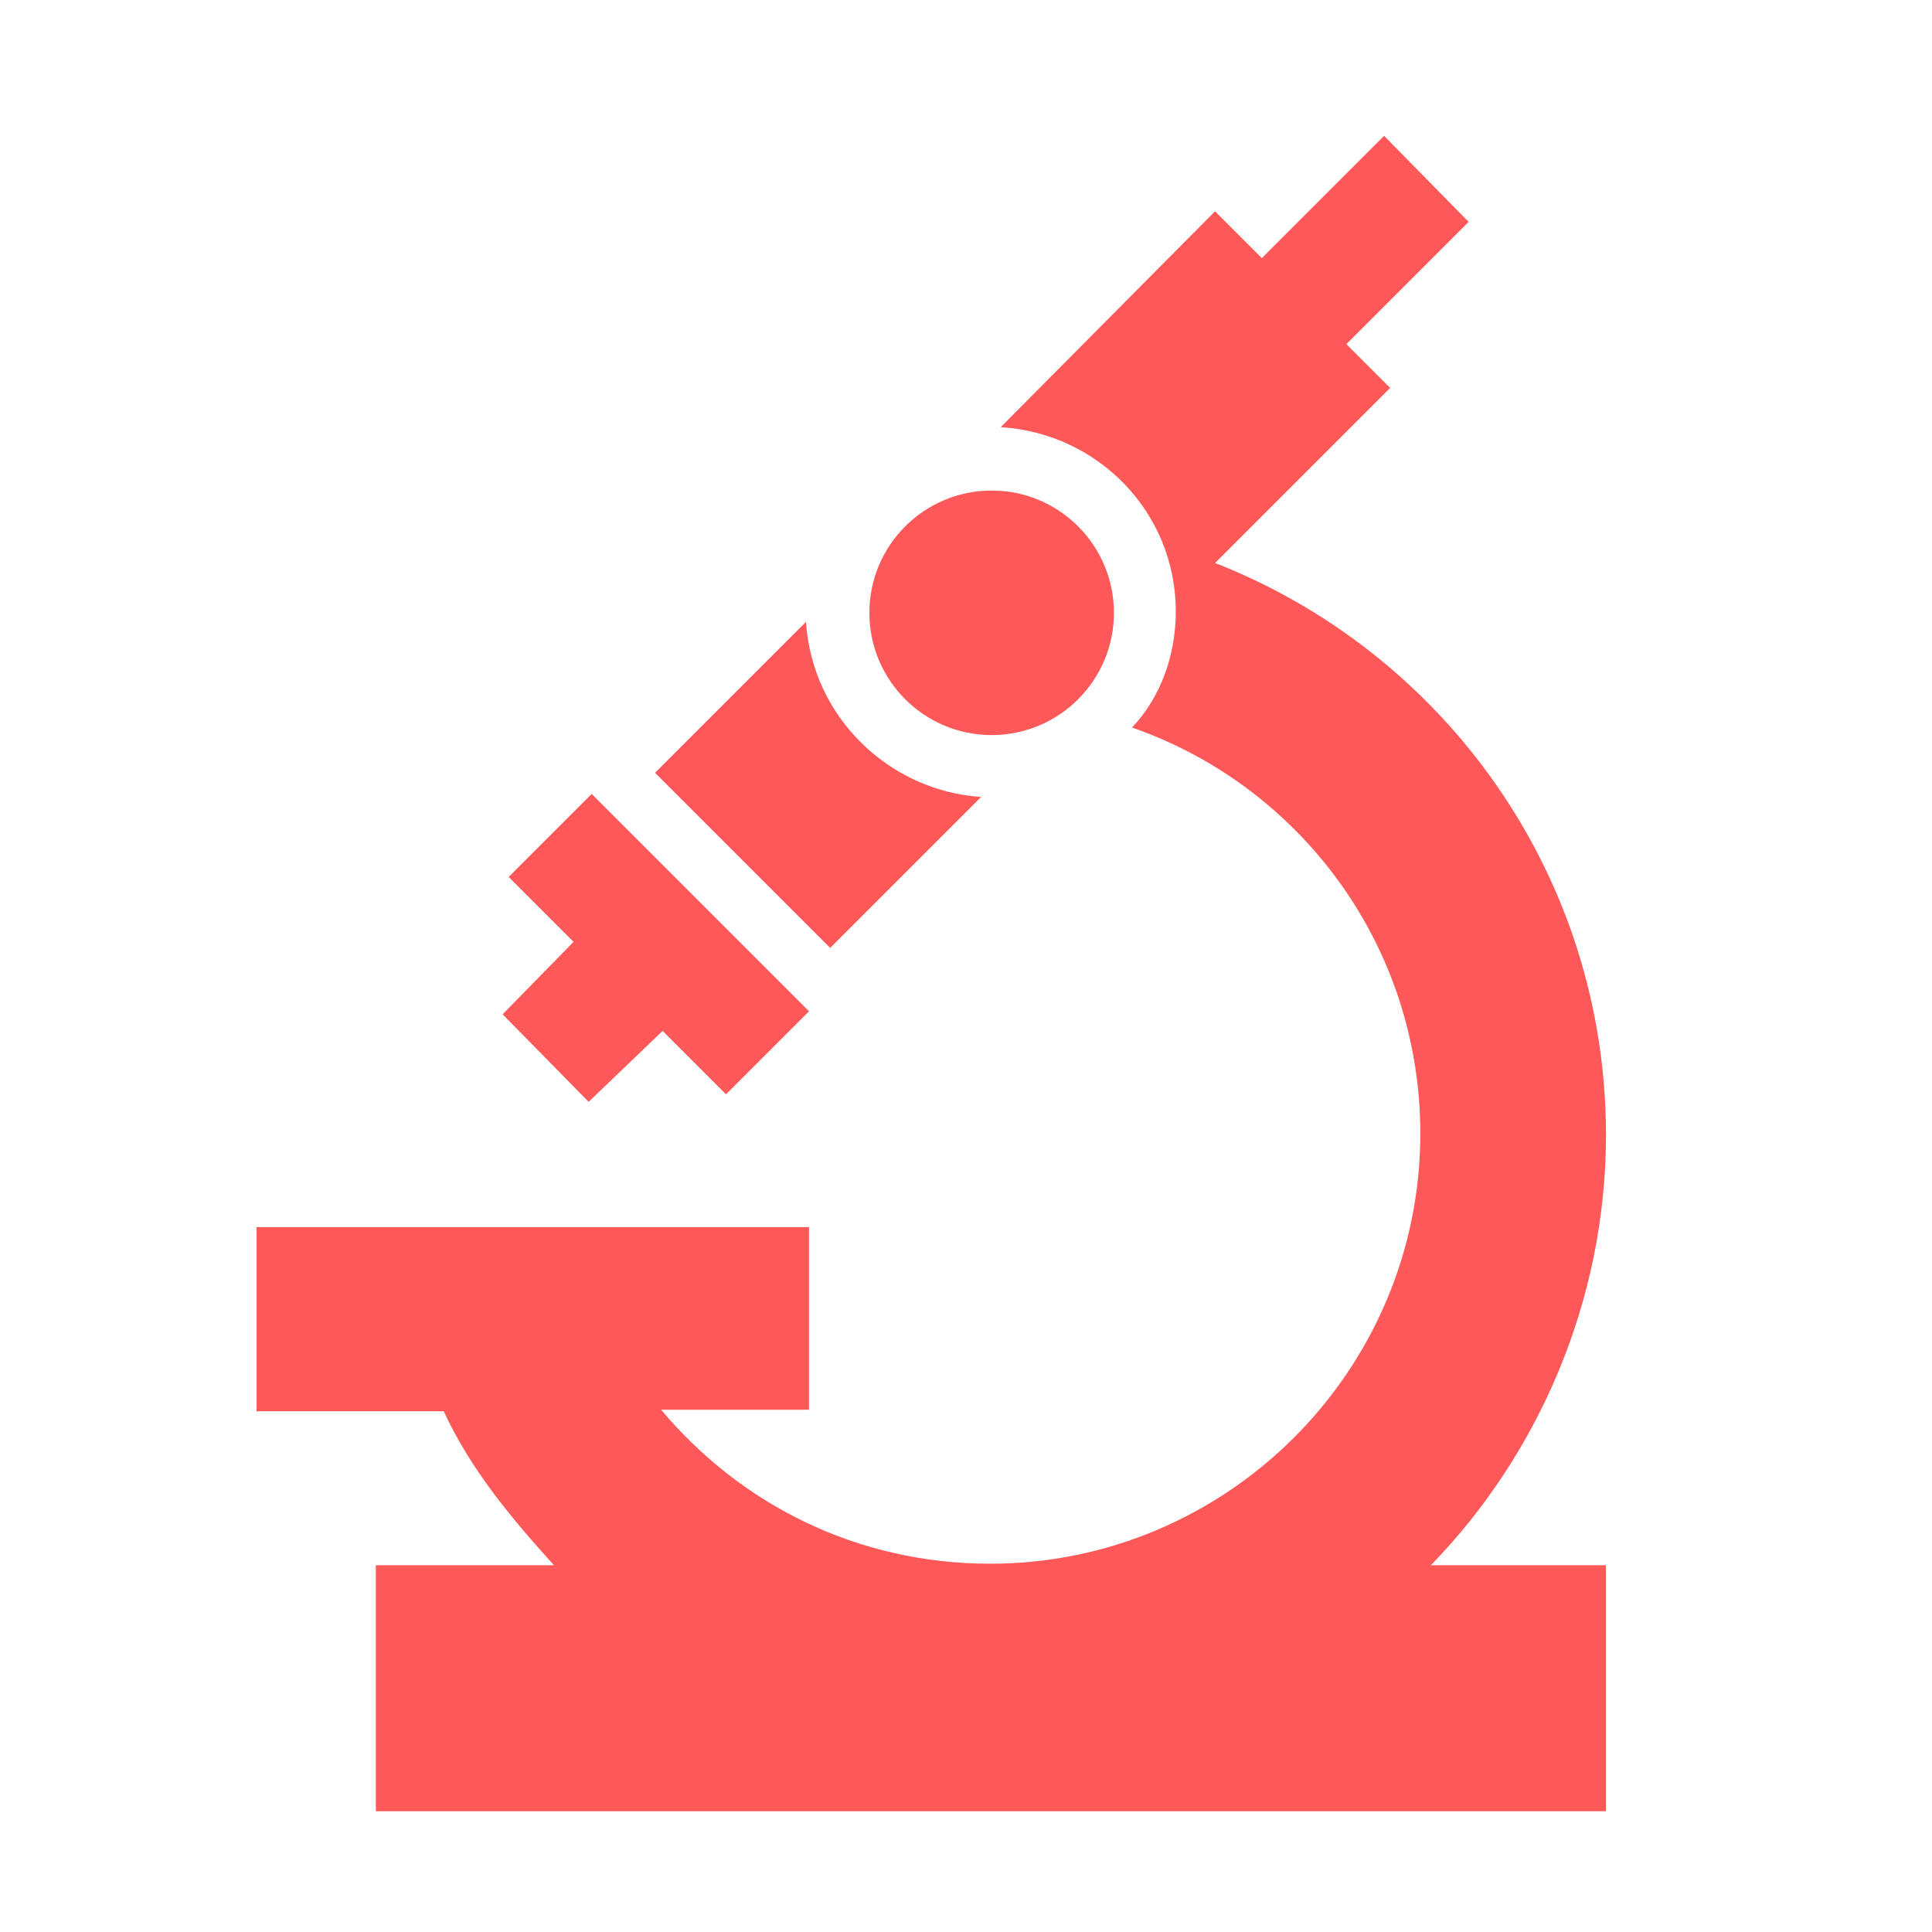 <svg fill="#ff5858" height="800px" width="800px" version="1.1" id="_x31_" xmlns="http://www.w3.org/2000/svg" xmlns:xlink="http://www.w3.org/1999/xlink" viewBox="0 0 128 128" xml:space="preserve" data-originalfillcolor="#000000" transform="rotate(0) scale(1, 1)">
<circle id="_x36__10_" cx="65.7" cy="40.6" r="8.1"/>
<polygon id="_x35__22_" points="53.6,67 52.2,65.6 40.6,54 39.2,52.6 33.7,58.1 38,62.4 33.3,67.2 39,73 43.9,68.3 48.1,72.5 "/>
<path id="_x32__68_" d="M65,52.8c-6.1-0.4-11.2-5.3-11.6-11.6l-10,10l11.6,11.6L65,52.8z"/>
<path id="_x31__69_" d="M106.4,75.2c0-17.3-10.8-32-25.9-37.9l11.6-11.6l-2.9-2.9l8.1-8.1L91.7,9l-8.1,8.1l-3.1-3.1L66.3,28.3&#10;&#9;c6.5,0.4,11.6,5.7,11.6,12.2c0,2.9-1,5.7-2.9,7.7c11.2,3.9,19.1,14.5,19.1,26.9c0,15.7-12.8,28.5-28.5,28.5&#10;&#9;c-8.8,0-16.5-3.9-21.8-10.2h9.8V81.3H17v12.2h12.4c1.8,3.9,4.5,7.1,7.3,10.2H24.9V120h81.5v-16.3H94.8&#10;&#9;C101.9,96.4,106.4,86.2,106.4,75.2z"/>
</svg>